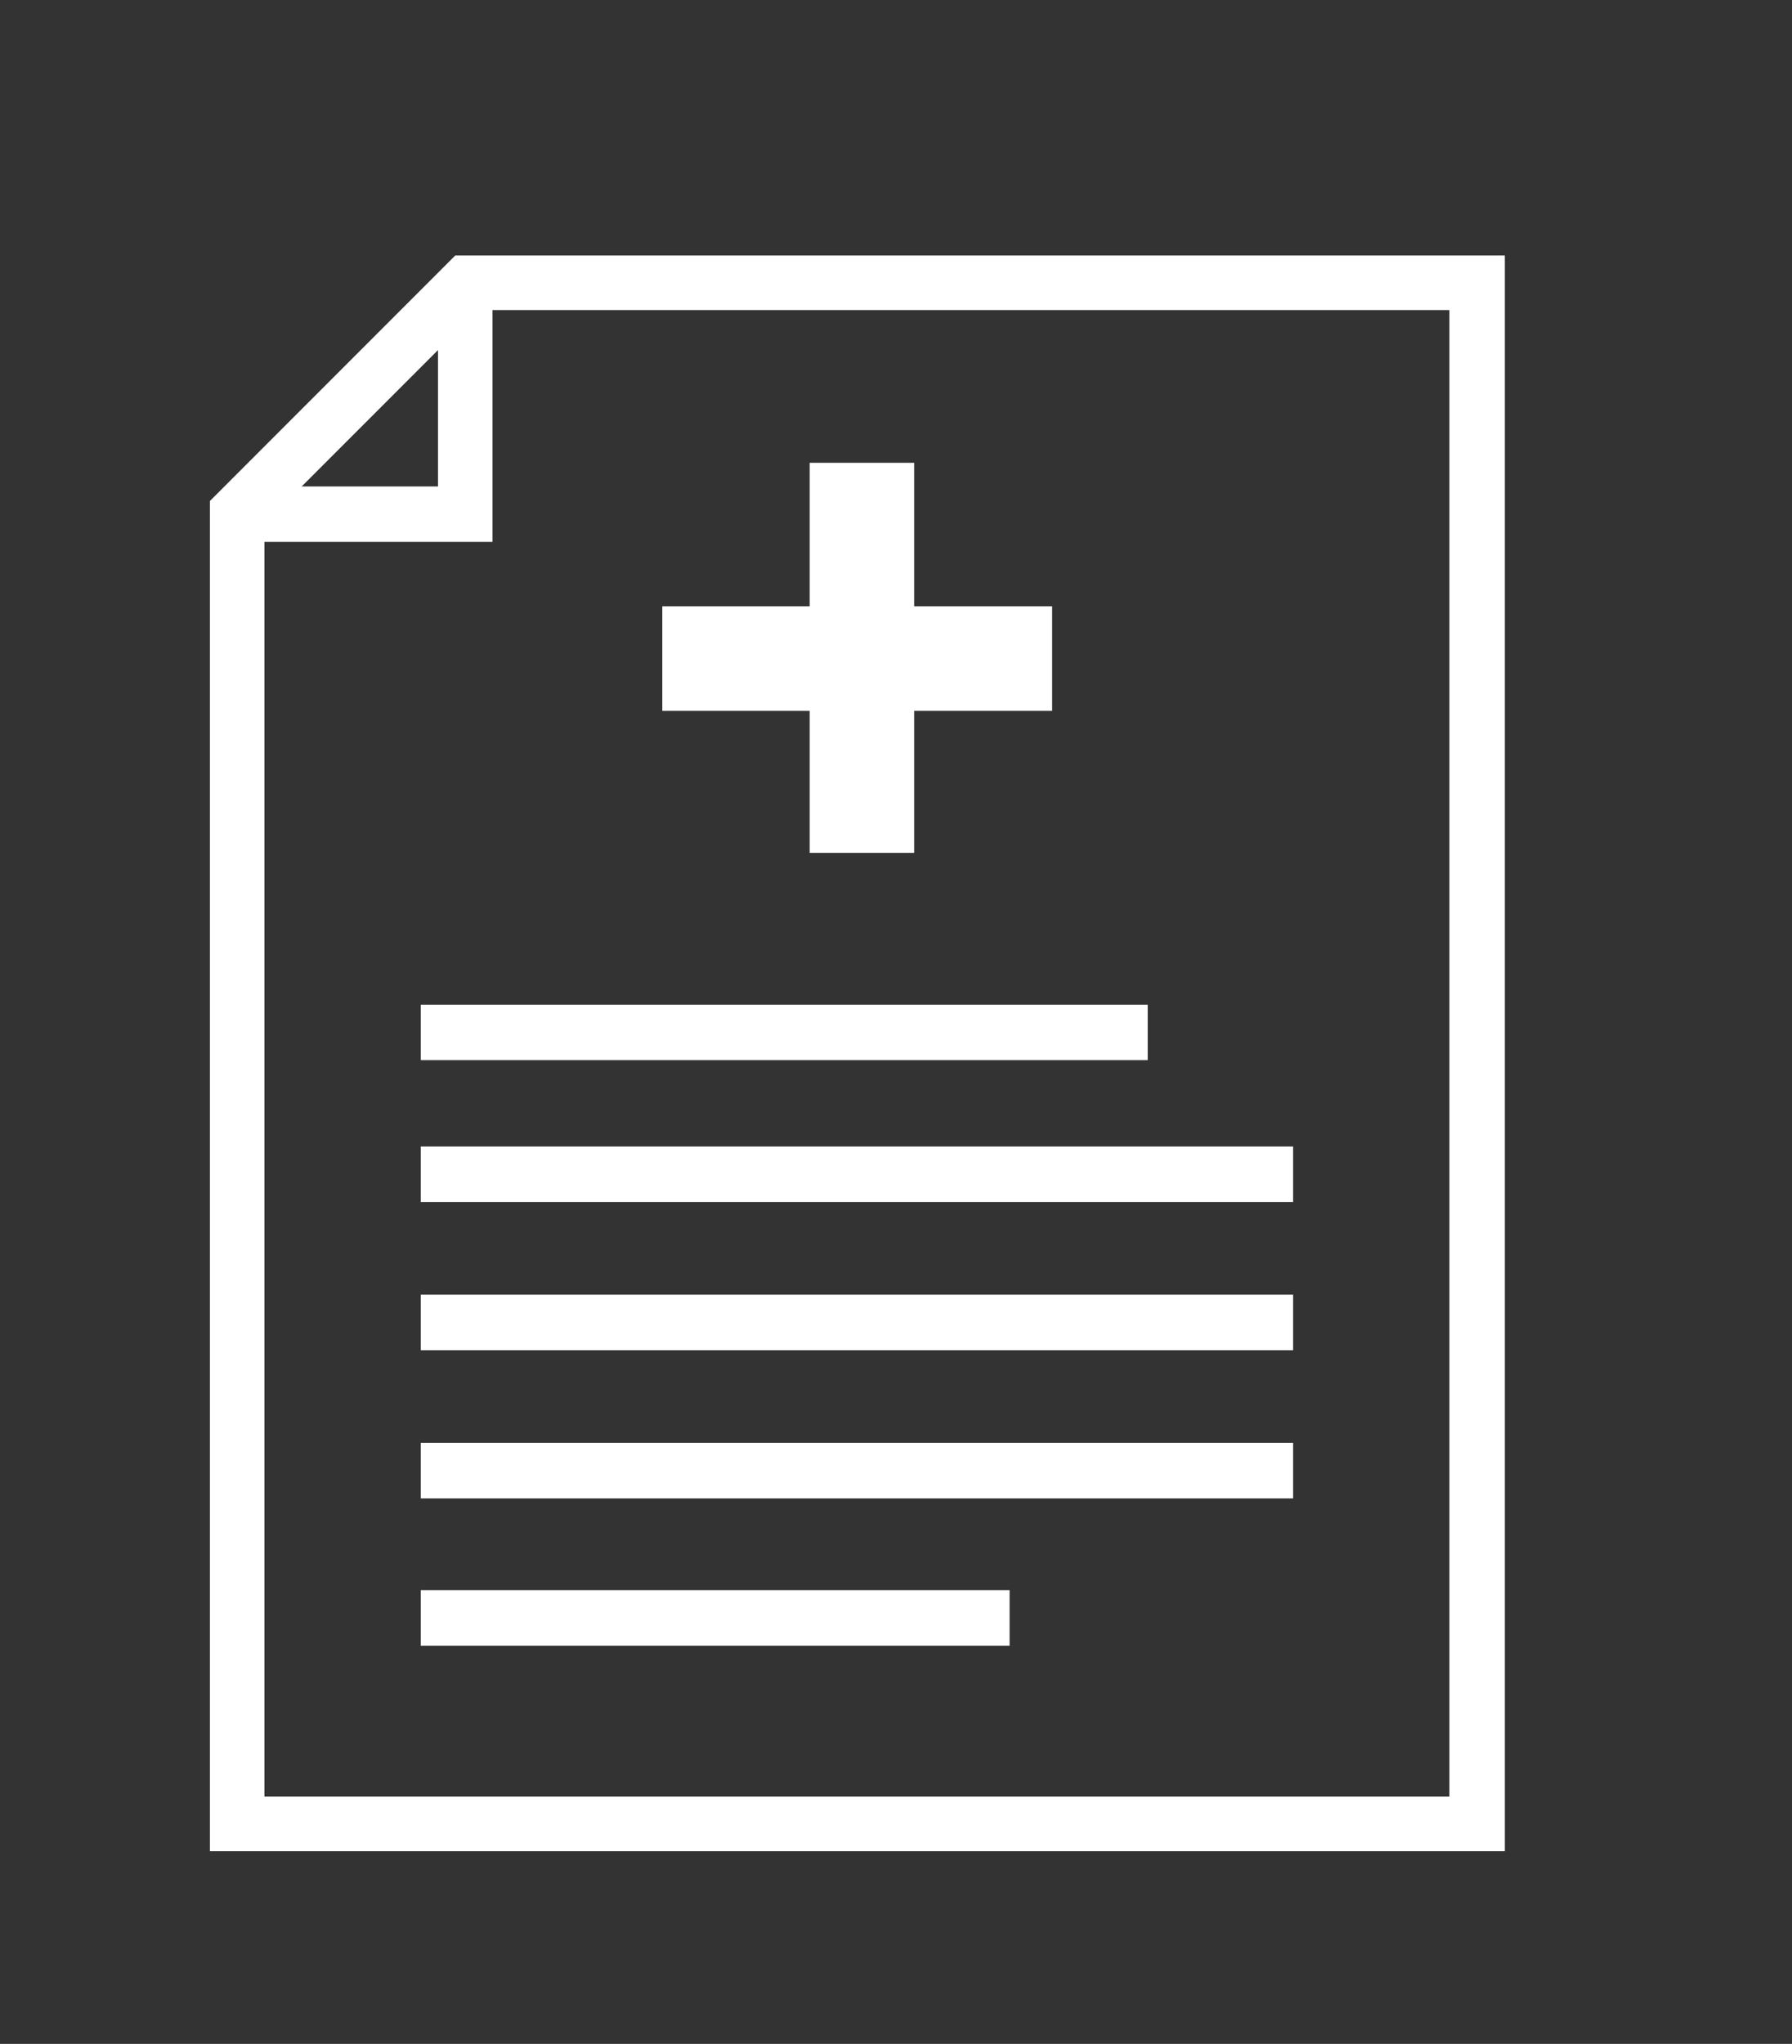 <?xml version="1.0" encoding="utf-8"?>
<!-- Generator: Adobe Illustrator 26.0.1, SVG Export Plug-In . SVG Version: 6.00 Build 0)  -->
<svg version="1.1" id="Layer_1" xmlns="http://www.w3.org/2000/svg" xmlns:xlink="http://www.w3.org/1999/xlink" x="0px" y="0px"
	 viewBox="0 0 197.2 224.8" style="enable-background:new 0 0 197.2 224.8;" xml:space="preserve">
<rect x="0" y="0" width="197.2" height="224.8" fill="#333333" stroke="none"/>
<style type="text/css">
	.doc-st19{fill:#FFFFFF;}
</style>
<g>
	<g>
		<rect x="46.3" y="126.1" class="doc-st19" width="96" height="6.1"/>
	</g>
	<g>
		<rect x="46.3" y="142.4" class="doc-st19" width="96" height="6.1"/>
	</g>
	<g>
		<rect x="46.3" y="158.7" class="doc-st19" width="96" height="6.1"/>
	</g>
	<g>
		<rect x="46.3" y="174.9" class="doc-st19" width="64.8" height="6.1"/>
	</g>
	<g>
		<path class="doc-st19" d="M50.1,28.1l-27,27v148.5h142.5V28.1H50.1z M29.1,197.6v-138h25.1V34.1l105.3,0v163.5H29.1z M48.2,53.5h-15
			l15-15V53.5z"/>
	</g>
	<g>
		<rect x="46.3" y="110.5" class="doc-st19" width="80" height="6.1"/>
	</g>
	<rect x="89.1" y="50.9" class="doc-st19" width="11.5" height="42.9"/>
	
		<rect x="88.6" y="50.9" transform="matrix(-1.836970e-16 1 -1 -1.836970e-16 166.682 -21.915)" class="doc-st19" width="11.5" height="42.9"/>
</g>
</svg>
